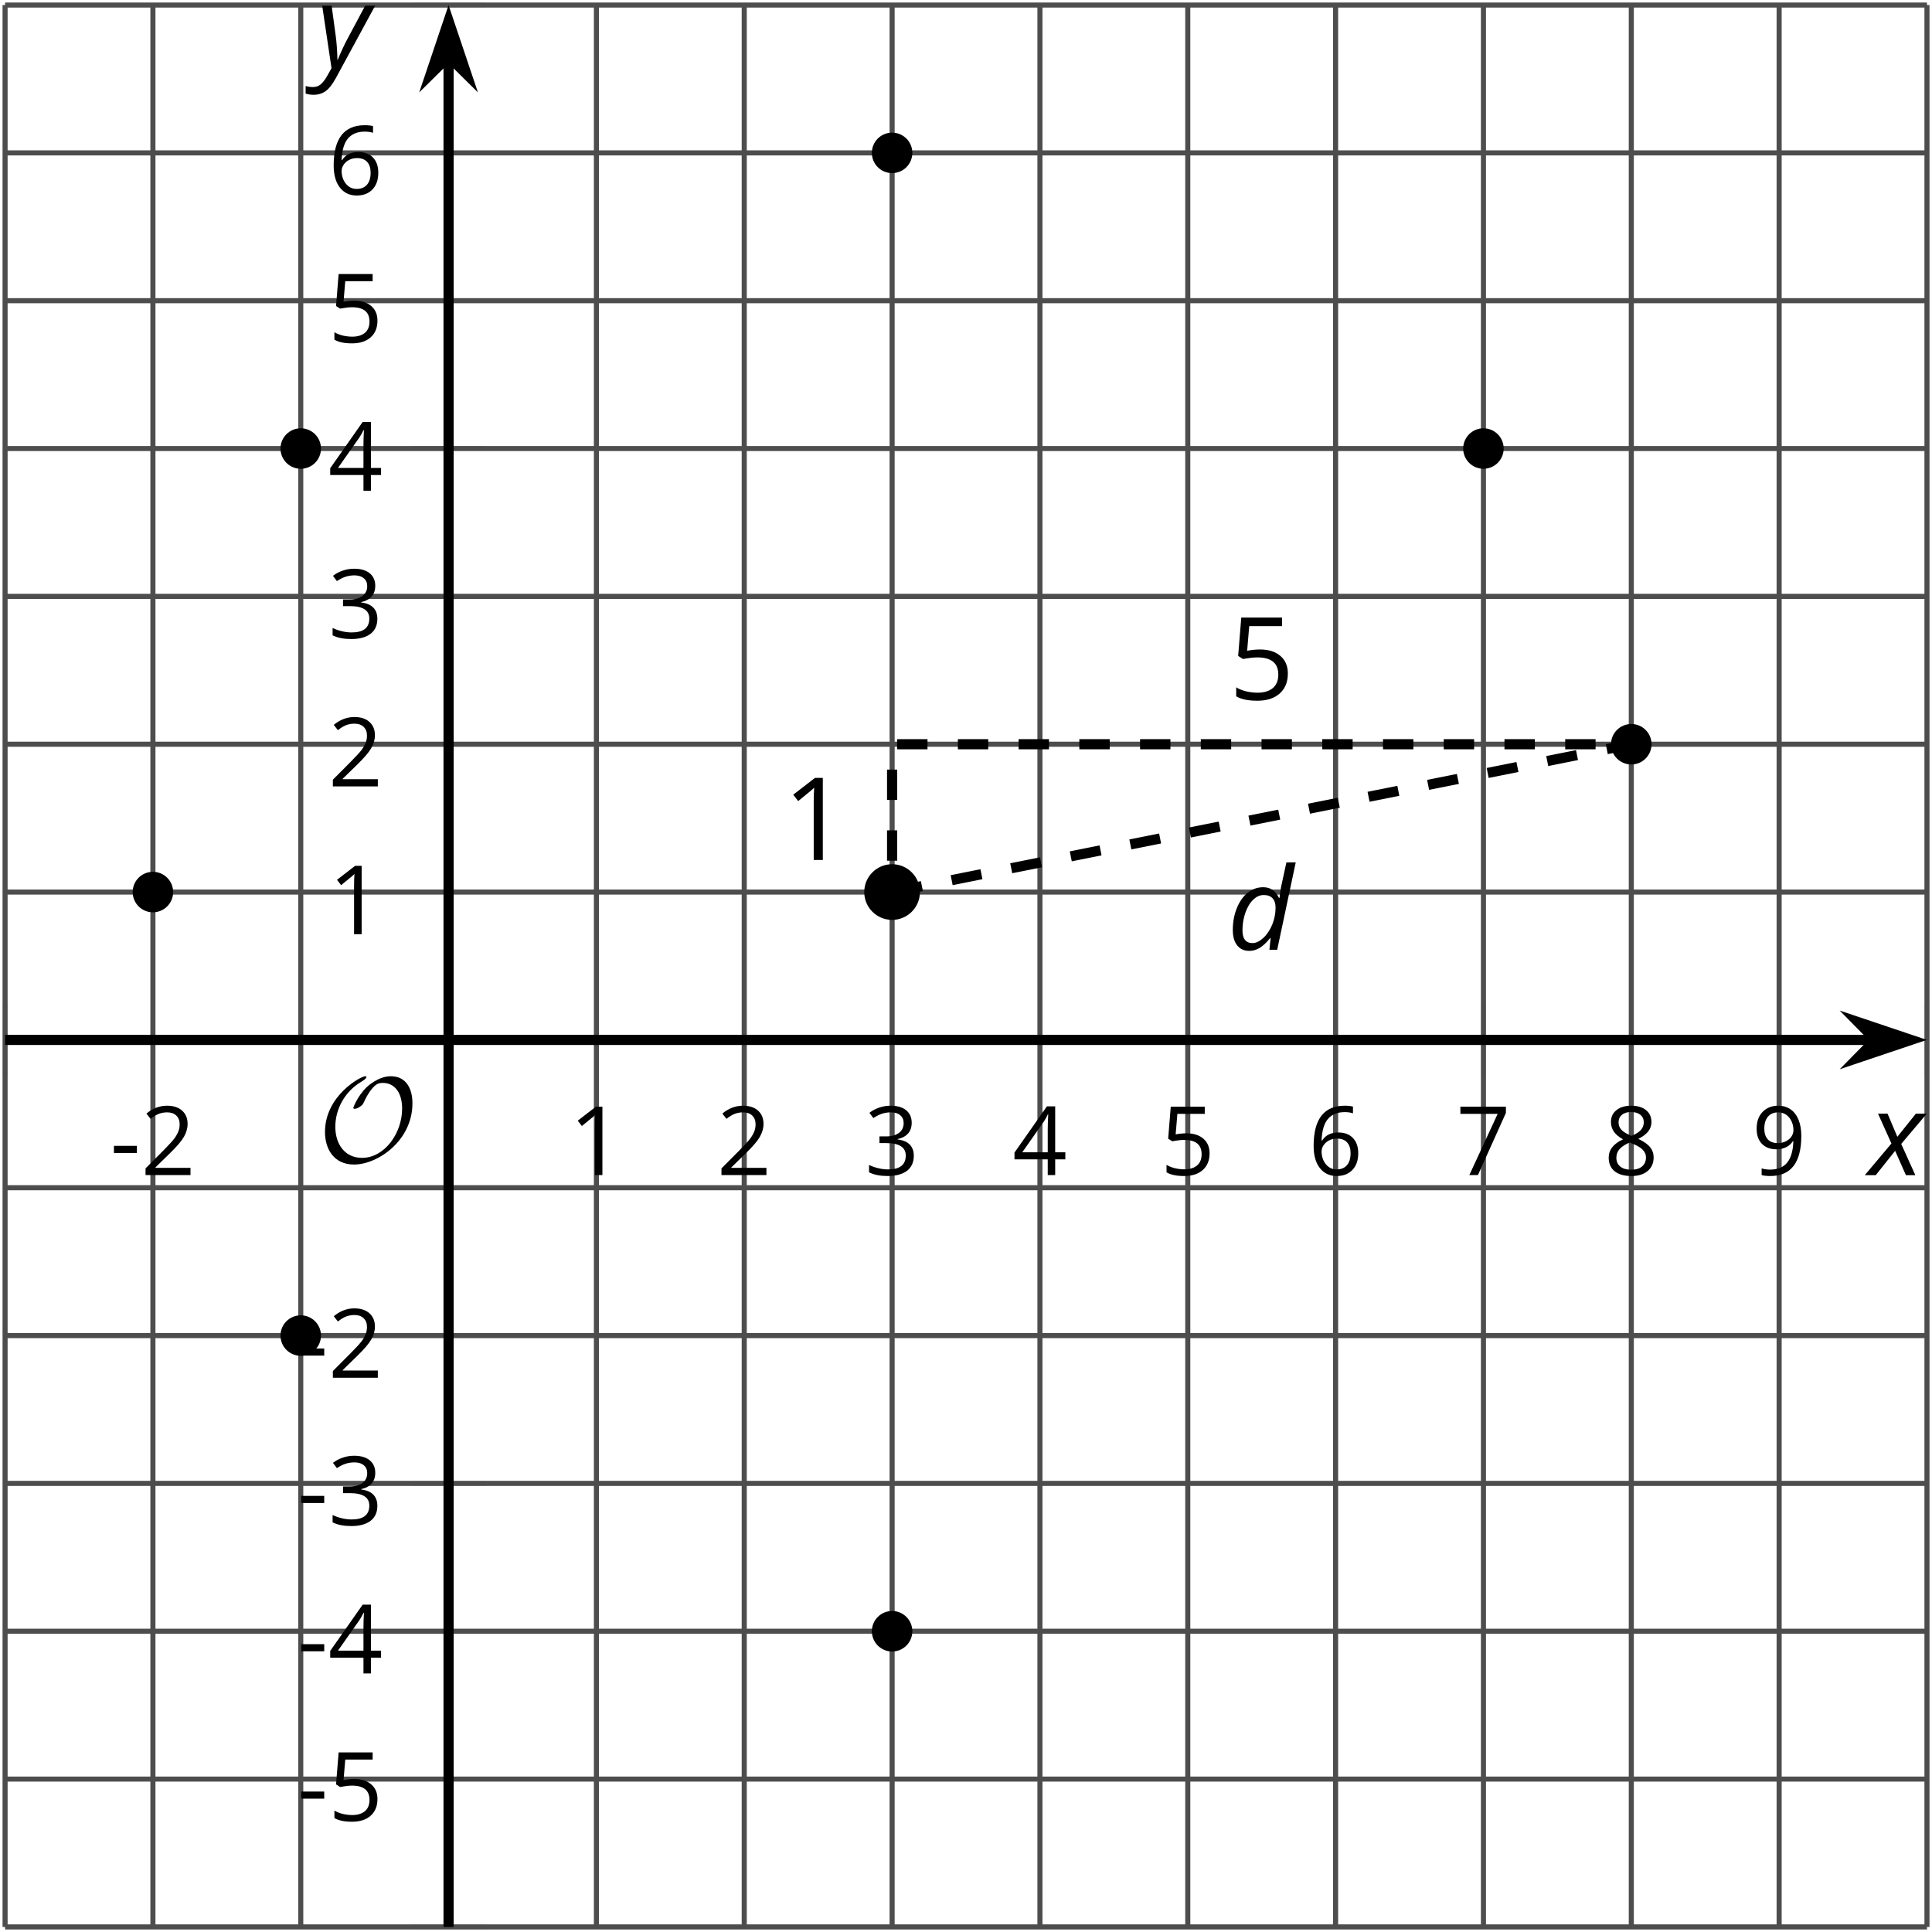 <?xml version='1.0' encoding='UTF-8'?>
<!-- This file was generated by dvisvgm 2.1.3 -->
<svg height='190.161pt' version='1.1' viewBox='-72 -72 190.163 190.161' width='190.163pt' xmlns='http://www.w3.org/2000/svg' xmlns:xlink='http://www.w3.org/1999/xlink'>
<defs>
<clipPath id='clip1'>
<path d='M-71.5 117.664H117.668V-71.504H-71.5Z'/>
</clipPath>
<path d='M0.387 -2.178H2.647V-2.878H0.387V-2.178Z' id='g7-13'/>
<path d='M3.292 0V-6.731H2.647L0.866 -5.355L1.271 -4.83C1.92 -5.359 2.288 -5.658 2.366 -5.727S2.518 -5.866 2.583 -5.93C2.56 -5.576 2.546 -5.198 2.546 -4.797V0H3.292Z' id='g7-17'/>
<path d='M4.885 0V-0.709H1.423V-0.746L2.896 -2.187C3.554 -2.827 4.001 -3.352 4.24 -3.771S4.599 -4.609 4.599 -5.037C4.599 -5.585 4.42 -6.018 4.061 -6.344C3.702 -6.667 3.204 -6.828 2.574 -6.828C1.842 -6.828 1.169 -6.57 0.548 -6.054L0.953 -5.534C1.262 -5.778 1.538 -5.944 1.786 -6.036C2.04 -6.128 2.302 -6.174 2.583 -6.174C2.97 -6.174 3.273 -6.068 3.49 -5.856C3.706 -5.649 3.817 -5.364 3.817 -5.005C3.817 -4.751 3.775 -4.512 3.688 -4.291S3.471 -3.844 3.301 -3.61S2.772 -2.988 2.233 -2.44L0.46 -0.658V0H4.885Z' id='g7-18'/>
<path d='M4.632 -5.147C4.632 -5.668 4.452 -6.077 4.088 -6.381C3.725 -6.676 3.218 -6.828 2.564 -6.828C2.164 -6.828 1.786 -6.768 1.427 -6.639C1.064 -6.519 0.746 -6.344 0.47 -6.128L0.856 -5.612C1.192 -5.829 1.487 -5.976 1.75 -6.054S2.288 -6.174 2.583 -6.174C2.97 -6.174 3.278 -6.082 3.499 -5.893C3.729 -5.704 3.84 -5.447 3.84 -5.12C3.84 -4.71 3.688 -4.388 3.379 -4.153C3.071 -3.923 2.657 -3.808 2.132 -3.808H1.459V-3.149H2.122C3.407 -3.149 4.047 -2.739 4.047 -1.925C4.047 -1.013 3.467 -0.557 2.302 -0.557C2.007 -0.557 1.694 -0.594 1.363 -0.672C1.036 -0.746 0.723 -0.856 0.433 -0.999V-0.272C0.714 -0.138 0.999 -0.041 1.298 0.009C1.593 0.064 1.92 0.092 2.274 0.092C3.094 0.092 3.725 -0.083 4.171 -0.424C4.618 -0.769 4.839 -1.266 4.839 -1.906C4.839 -2.353 4.71 -2.716 4.448 -2.993S3.785 -3.439 3.246 -3.508V-3.545C3.688 -3.637 4.029 -3.821 4.273 -4.093C4.512 -4.365 4.632 -4.719 4.632 -5.147Z' id='g7-19'/>
<path d='M5.203 -1.547V-2.242H4.204V-6.768H3.393L0.198 -2.215V-1.547H3.471V0H4.204V-1.547H5.203ZM3.471 -2.242H0.962L3.066 -5.235C3.195 -5.428 3.333 -5.672 3.481 -5.967H3.518C3.485 -5.414 3.471 -4.917 3.471 -4.48V-2.242Z' id='g7-20'/>
<path d='M2.564 -4.111C2.215 -4.111 1.865 -4.075 1.51 -4.006L1.68 -6.027H4.374V-6.731H1.027L0.773 -3.582L1.169 -3.329C1.657 -3.416 2.049 -3.462 2.339 -3.462C3.49 -3.462 4.065 -2.993 4.065 -2.053C4.065 -1.57 3.913 -1.202 3.619 -0.948C3.315 -0.695 2.896 -0.566 2.357 -0.566C2.049 -0.566 1.731 -0.608 1.413 -0.681C1.096 -0.764 0.829 -0.87 0.612 -1.008V-0.272C1.013 -0.028 1.588 0.092 2.348 0.092C3.126 0.092 3.739 -0.106 4.18 -0.502C4.627 -0.898 4.848 -1.446 4.848 -2.141C4.848 -2.753 4.646 -3.232 4.236 -3.582C3.831 -3.936 3.273 -4.111 2.564 -4.111Z' id='g7-21'/>
<path d='M0.539 -2.878C0.539 -1.943 0.741 -1.215 1.151 -0.691C1.561 -0.17 2.113 0.092 2.808 0.092C3.458 0.092 3.978 -0.11 4.355 -0.506C4.742 -0.912 4.931 -1.459 4.931 -2.159C4.931 -2.785 4.756 -3.283 4.411 -3.646C4.061 -4.01 3.582 -4.194 2.979 -4.194C2.247 -4.194 1.713 -3.932 1.377 -3.402H1.321C1.358 -4.365 1.565 -5.074 1.948 -5.525C2.33 -5.971 2.878 -6.197 3.6 -6.197C3.904 -6.197 4.176 -6.16 4.411 -6.082V-6.74C4.213 -6.8 3.936 -6.828 3.591 -6.828C2.583 -6.828 1.823 -6.501 1.308 -5.847C0.797 -5.189 0.539 -4.199 0.539 -2.878ZM2.799 -0.557C2.509 -0.557 2.251 -0.635 2.026 -0.797C1.805 -0.958 1.63 -1.174 1.506 -1.446S1.321 -2.012 1.321 -2.33C1.321 -2.546 1.39 -2.753 1.529 -2.951C1.662 -3.149 1.846 -3.306 2.076 -3.421S2.56 -3.591 2.836 -3.591C3.283 -3.591 3.614 -3.462 3.84 -3.209S4.176 -2.606 4.176 -2.159C4.176 -1.639 4.056 -1.243 3.812 -0.967C3.573 -0.695 3.237 -0.557 2.799 -0.557Z' id='g7-22'/>
<path d='M1.312 0H2.159L4.913 -6.119V-6.731H0.433V-6.027H4.102L1.312 0Z' id='g7-23'/>
<path d='M2.689 -6.828C2.086 -6.828 1.602 -6.685 1.243 -6.39C0.879 -6.105 0.7 -5.714 0.7 -5.226C0.7 -4.88 0.792 -4.572 0.976 -4.291C1.16 -4.015 1.464 -3.757 1.888 -3.518C0.948 -3.089 0.479 -2.486 0.479 -1.717C0.479 -1.142 0.672 -0.695 1.059 -0.378C1.446 -0.064 1.998 0.092 2.716 0.092C3.393 0.092 3.927 -0.074 4.319 -0.405C4.71 -0.741 4.903 -1.188 4.903 -1.745C4.903 -2.122 4.788 -2.454 4.558 -2.744C4.328 -3.029 3.941 -3.301 3.393 -3.564C3.844 -3.789 4.171 -4.038 4.378 -4.309S4.687 -4.885 4.687 -5.216C4.687 -5.718 4.507 -6.114 4.148 -6.4S3.301 -6.828 2.689 -6.828ZM1.234 -1.699C1.234 -2.03 1.335 -2.316 1.542 -2.551C1.75 -2.79 2.081 -3.006 2.537 -3.204C3.131 -2.988 3.55 -2.762 3.789 -2.532C4.029 -2.297 4.148 -2.035 4.148 -1.736C4.148 -1.363 4.019 -1.068 3.766 -0.852S3.154 -0.529 2.698 -0.529C2.233 -0.529 1.874 -0.631 1.621 -0.838C1.363 -1.045 1.234 -1.331 1.234 -1.699ZM2.68 -6.206C3.071 -6.206 3.375 -6.114 3.6 -5.93C3.821 -5.75 3.932 -5.502 3.932 -5.193C3.932 -4.913 3.84 -4.664 3.656 -4.452C3.476 -4.24 3.163 -4.042 2.726 -3.858C2.238 -4.061 1.901 -4.263 1.722 -4.466S1.45 -4.913 1.45 -5.193C1.45 -5.502 1.561 -5.746 1.777 -5.93S2.297 -6.206 2.68 -6.206Z' id='g7-24'/>
<path d='M4.885 -3.858C4.885 -4.471 4.793 -5 4.609 -5.451C4.425 -5.898 4.162 -6.243 3.821 -6.473C3.476 -6.713 3.076 -6.828 2.62 -6.828C1.98 -6.828 1.469 -6.625 1.077 -6.22C0.681 -5.815 0.488 -5.262 0.488 -4.563C0.488 -3.923 0.663 -3.425 1.013 -3.071S1.837 -2.537 2.431 -2.537C2.781 -2.537 3.094 -2.606 3.375 -2.735C3.656 -2.873 3.877 -3.066 4.047 -3.32H4.102C4.07 -2.376 3.863 -1.68 3.49 -1.225C3.112 -0.764 2.555 -0.539 1.819 -0.539C1.506 -0.539 1.225 -0.58 0.981 -0.658V0C1.188 0.06 1.473 0.092 1.828 0.092C3.867 0.092 4.885 -1.225 4.885 -3.858ZM2.62 -6.174C2.91 -6.174 3.168 -6.096 3.398 -5.939C3.619 -5.783 3.798 -5.566 3.923 -5.295S4.111 -4.724 4.111 -4.401C4.111 -4.185 4.042 -3.983 3.909 -3.785S3.591 -3.435 3.352 -3.32C3.122 -3.204 2.864 -3.149 2.583 -3.149C2.132 -3.149 1.796 -3.278 1.575 -3.527C1.354 -3.785 1.243 -4.13 1.243 -4.572C1.243 -5.074 1.363 -5.47 1.602 -5.75S2.182 -6.174 2.62 -6.174Z' id='g7-25'/>
<path d='M3.53 -6.155C2.972 -6.155 2.464 -5.978 2.011 -5.619C1.564 -5.26 1.204 -4.757 0.939 -4.099S0.541 -2.724 0.541 -1.934C0.541 -1.293 0.685 -0.79 0.972 -0.431S1.657 0.11 2.171 0.11C2.519 0.11 2.851 0.017 3.177 -0.177S3.851 -0.696 4.221 -1.155H4.265L4.144 0H4.912L6.735 -8.597H5.818L5.387 -6.619C5.282 -6.182 5.199 -5.674 5.138 -5.105H5.083C4.762 -5.807 4.243 -6.155 3.53 -6.155ZM2.481 -0.657C1.823 -0.657 1.492 -1.077 1.492 -1.912C1.492 -2.519 1.591 -3.099 1.779 -3.646C1.978 -4.199 2.232 -4.63 2.553 -4.928C2.867 -5.238 3.215 -5.387 3.586 -5.387C3.967 -5.387 4.254 -5.282 4.453 -5.066S4.751 -4.541 4.751 -4.133C4.751 -3.575 4.641 -3.028 4.431 -2.497C4.21 -1.956 3.923 -1.519 3.553 -1.171C3.182 -0.829 2.829 -0.657 2.481 -0.657Z' id='g4-68'/>
<path d='M2.58 -2.398L3.641 0H4.569L3.177 -3.077L5.691 -6.055H4.619L2.796 -3.779L1.834 -6.055H0.895L2.215 -3.122L-0.409 0H0.669L2.58 -2.398Z' id='g4-88'/>
<path d='M0.541 -6.055L1.459 0.099L1.039 0.851C0.834 1.215 0.624 1.492 0.409 1.68C0.199 1.862 -0.061 1.956 -0.365 1.956C-0.613 1.956 -0.856 1.923 -1.088 1.856V2.602C-0.84 2.68 -0.58 2.718 -0.315 2.718C0.155 2.718 0.558 2.597 0.895 2.348S1.569 1.663 1.912 1.028L5.757 -6.055H4.774L2.978 -2.691C2.884 -2.53 2.746 -2.243 2.553 -1.829S2.199 -1.044 2.072 -0.724H2.039C2.039 -1.028 2.022 -1.425 1.989 -1.923C1.95 -2.414 1.917 -2.79 1.878 -3.044L1.47 -6.055H0.541Z' id='g4-89'/>
<use id='g12-17' transform='scale(1.2)' xlink:href='#g7-17'/>
<use id='g12-21' transform='scale(1.2)' xlink:href='#g7-21'/>
<path d='M9.289 -5.762C9.289 -7.281 8.62 -8.428 7.161 -8.428C5.918 -8.428 4.866 -7.424 4.782 -7.352C3.826 -6.408 3.467 -5.332 3.467 -5.308C3.467 -5.236 3.527 -5.224 3.587 -5.224C3.814 -5.224 4.005 -5.344 4.184 -5.475C4.399 -5.631 4.411 -5.667 4.543 -5.942C4.651 -6.181 4.926 -6.767 5.368 -7.269C5.655 -7.592 5.894 -7.771 6.372 -7.771C7.532 -7.771 8.273 -6.814 8.273 -5.248C8.273 -2.809 6.539 -0.395 4.328 -0.395C2.63 -0.395 1.698 -1.745 1.698 -3.455C1.698 -5.081 2.534 -6.874 4.28 -7.902C4.399 -7.974 4.758 -8.189 4.758 -8.345C4.758 -8.428 4.663 -8.428 4.639 -8.428C4.22 -8.428 0.681 -6.528 0.681 -2.941C0.681 -1.267 1.554 0.263 3.539 0.263C5.87 0.263 9.289 -2.08 9.289 -5.762Z' id='g5-79'/>
</defs>
<g id='page1'>
<path d='M-71.5 117.664V-71.504M117.668 117.664V-71.504' fill='none' stroke='#4d4d4d' stroke-linejoin='bevel' stroke-miterlimit='10.037' stroke-width='0.5'/>
<path d='M-56.949 117.664V-71.504M-42.398 117.664V-71.504M-13.297 117.664V-71.504M1.254 117.664V-71.504M15.809 117.664V-71.504M30.359 117.664V-71.504M44.91 117.664V-71.504M59.461 117.664V-71.504M74.012 117.664V-71.504M88.566 117.664V-71.504M103.117 117.664V-71.504' fill='none' stroke='#4d4d4d' stroke-linejoin='bevel' stroke-miterlimit='10.037' stroke-width='0.5'/>
<path d='M-71.5 117.664H117.668M-71.5 -71.504H117.668' fill='none' stroke='#4d4d4d' stroke-linejoin='bevel' stroke-miterlimit='10.037' stroke-width='0.5'/>
<path d='M-71.5 103.113H117.668M-71.5 88.558H117.668M-71.5 74.008H117.668M-71.5 59.457H117.668M-71.5 44.906H117.668M-71.5 15.805H117.668M-71.5 1.254H117.668M-71.5 -13.301H117.668M-71.5 -27.852H117.668M-71.5 -42.402H117.668M-71.5 -56.953H117.668' fill='none' stroke='#4d4d4d' stroke-linejoin='bevel' stroke-miterlimit='10.037' stroke-width='0.5'/>
<path d='M-71.5 33.957V26.754M117.668 33.957V26.754' fill='none' stroke='#4d4d4d' stroke-linejoin='bevel' stroke-miterlimit='10.037' stroke-width='0.4'/>
<path d='M-56.949 33.957V26.754M-42.398 33.957V26.754M-13.297 33.957V26.754M1.254 33.957V26.754M15.809 33.957V26.754M30.359 33.957V26.754M44.91 33.957V26.754M59.461 33.957V26.754M74.012 33.957V26.754M88.566 33.957V26.754M103.117 33.957V26.754' fill='none' stroke='#4d4d4d' stroke-linejoin='bevel' stroke-miterlimit='10.037' stroke-width='0.4'/>
<path d='M-31.449 117.664H-24.246M-31.449 -71.504H-24.246' fill='none' stroke='#4d4d4d' stroke-linejoin='bevel' stroke-miterlimit='10.037' stroke-width='0.4'/>
<path d='M-31.449 103.113H-24.246M-31.449 88.558H-24.246M-31.449 74.008H-24.246M-31.449 59.457H-24.246M-31.449 44.906H-24.246M-31.449 15.805H-24.246M-31.449 1.254H-24.246M-31.449 -13.301H-24.246M-31.449 -27.852H-24.246M-31.449 -42.402H-24.246M-31.449 -56.953H-24.246' fill='none' stroke='#4d4d4d' stroke-linejoin='bevel' stroke-miterlimit='10.037' stroke-width='0.4'/>
<path d='M-71.5 30.355H112.375' fill='none' stroke='#000000' stroke-linejoin='bevel' stroke-miterlimit='10.037' stroke-width='1'/>
<path d='M116.093 30.355L110.902 28.609L112.621 30.355L110.902 32.102Z'/>
<path d='M116.093 30.355L110.902 28.609L112.621 30.355L110.902 32.102Z' fill='none' stroke='#000000' stroke-miterlimit='10.037' stroke-width='1'/>
<path d='M-27.848 117.664V-66.211' fill='none' stroke='#000000' stroke-linejoin='bevel' stroke-miterlimit='10.037' stroke-width='1'/>
<path d='M-27.848 -69.93L-29.594 -64.738L-27.848 -66.461L-26.102 -64.738Z'/>
<path d='M-27.848 -69.93L-29.594 -64.738L-27.848 -66.461L-26.102 -64.738Z' fill='none' stroke='#000000' stroke-miterlimit='10.037' stroke-width='1'/>
<g transform='matrix(1 0 0 1 9.832 -73.504)'>
<use x='-71.004' xlink:href='#g7-13' y='117.165'/>
<use x='-67.966' xlink:href='#g7-18' y='117.165'/>
</g>
<g transform='matrix(1 0 0 1 55.006 -73.504)'>
<use x='-71.004' xlink:href='#g7-17' y='117.165'/>
</g>
<g transform='matrix(1 0 0 1 69.557 -73.504)'>
<use x='-71.004' xlink:href='#g7-18' y='117.165'/>
</g>
<g transform='matrix(1 0 0 1 84.109 -73.504)'>
<use x='-71.004' xlink:href='#g7-19' y='117.165'/>
</g>
<g transform='matrix(1 0 0 1 98.66 -73.504)'>
<use x='-71.004' xlink:href='#g7-20' y='117.165'/>
</g>
<g transform='matrix(1 0 0 1 113.212 -73.504)'>
<use x='-71.004' xlink:href='#g7-21' y='117.165'/>
</g>
<g transform='matrix(1 0 0 1 127.763 -73.504)'>
<use x='-71.004' xlink:href='#g7-22' y='117.165'/>
</g>
<g transform='matrix(1 0 0 1 142.315 -73.504)'>
<use x='-71.004' xlink:href='#g7-23' y='117.165'/>
</g>
<g transform='matrix(1 0 0 1 156.866 -73.504)'>
<use x='-71.004' xlink:href='#g7-24' y='117.165'/>
</g>
<g transform='matrix(1 0 0 1 171.418 -73.504)'>
<use x='-71.004' xlink:href='#g7-25' y='117.165'/>
</g>
<g transform='matrix(1 0 0 1 28.27 -9.948)'>
<use x='-71.004' xlink:href='#g7-13' y='117.165'/>
<use x='-67.966' xlink:href='#g7-21' y='117.165'/>
</g>
<g transform='matrix(1 0 0 1 28.27 -24.454)'>
<use x='-71.004' xlink:href='#g7-13' y='117.165'/>
<use x='-67.966' xlink:href='#g7-20' y='117.165'/>
</g>
<g transform='matrix(1 0 0 1 28.27 -39.05)'>
<use x='-71.004' xlink:href='#g7-13' y='117.165'/>
<use x='-67.966' xlink:href='#g7-19' y='117.165'/>
</g>
<g transform='matrix(1 0 0 1 28.27 -53.557)'>
<use x='-71.004' xlink:href='#g7-13' y='117.165'/>
<use x='-67.966' xlink:href='#g7-18' y='117.165'/>
</g>
<g transform='matrix(1 0 0 1 31.308 -97.211)'>
<use x='-71.004' xlink:href='#g7-17' y='117.165'/>
</g>
<g transform='matrix(1 0 0 1 31.308 -111.762)'>
<use x='-71.004' xlink:href='#g7-18' y='117.165'/>
</g>
<g transform='matrix(1 0 0 1 31.308 -126.358)'>
<use x='-71.004' xlink:href='#g7-19' y='117.165'/>
</g>
<g transform='matrix(1 0 0 1 31.308 -140.865)'>
<use x='-71.004' xlink:href='#g7-20' y='117.165'/>
</g>
<g transform='matrix(1 0 0 1 31.308 -155.461)'>
<use x='-71.004' xlink:href='#g7-21' y='117.165'/>
</g>
<g transform='matrix(1 0 0 1 31.308 -170.012)'>
<use x='-71.004' xlink:href='#g7-22' y='117.165'/>
</g>
<path clip-path='url(#clip1)' d='M15.809 15.805L88.566 1.254H15.809V15.805' fill='none' stroke='#000000' stroke-dasharray='2.989,2.989' stroke-linejoin='bevel' stroke-miterlimit='10.037' stroke-width='1'/>
<g transform='matrix(1 0 0 1 119.805 -95.682)'>
<use x='-71.004' xlink:href='#g4-68' y='117.165'/>
</g>
<g transform='matrix(1 0 0 1 119.947 -120.304)'>
<use x='-71.004' xlink:href='#g12-21' y='117.165'/>
</g>
<g transform='matrix(1 0 0 1 76.042 -104.52)'>
<use x='-71.004' xlink:href='#g12-17' y='117.165'/>
</g>
<path clip-path='url(#clip1)' d='M18.547 15.805C18.547 14.289 17.32 13.062 15.809 13.062C14.293 13.062 13.066 14.289 13.066 15.805C13.066 17.316 14.293 18.543 15.809 18.543C17.32 18.543 18.547 17.316 18.547 15.805Z'/>
<path clip-path='url(#clip1)' d='M76.004 -27.852C76.004 -28.949 75.113 -29.844 74.012 -29.844C72.914 -29.844 72.019 -28.949 72.019 -27.852C72.019 -26.75 72.914 -25.86 74.012 -25.86C75.113 -25.86 76.004 -26.75 76.004 -27.852Z'/>
<path clip-path='url(#clip1)' d='M17.801 -56.953C17.801 -58.055 16.906 -58.945 15.809 -58.945C14.707 -58.945 13.816 -58.055 13.816 -56.953C13.816 -55.852 14.707 -54.961 15.809 -54.961C16.906 -54.961 17.801 -55.852 17.801 -56.953Z'/>
<path clip-path='url(#clip1)' d='M-40.406 -27.852C-40.406 -28.949 -41.297 -29.844 -42.398 -29.844S-44.391 -28.949 -44.391 -27.852C-44.391 -26.75 -43.5 -25.86 -42.398 -25.86S-40.406 -26.75 -40.406 -27.852Z'/>
<path clip-path='url(#clip1)' d='M-54.957 15.805C-54.957 14.703 -55.852 13.812 -56.949 13.812C-58.051 13.812 -58.941 14.703 -58.941 15.805C-58.941 16.902 -58.051 17.797 -56.949 17.797C-55.852 17.797 -54.957 16.902 -54.957 15.805Z'/>
<path clip-path='url(#clip1)' d='M-40.406 59.457C-40.406 58.355 -41.297 57.465 -42.398 57.465S-44.391 58.355 -44.391 59.457S-43.5 61.449 -42.398 61.449S-40.406 60.559 -40.406 59.457Z'/>
<path clip-path='url(#clip1)' d='M17.801 88.558C17.801 87.461 16.906 86.566 15.809 86.566C14.707 86.566 13.816 87.461 13.816 88.558C13.816 89.66 14.707 90.555 15.809 90.555C16.906 90.555 17.801 89.66 17.801 88.558Z'/>
<path clip-path='url(#clip1)' d='M90.558 1.254C90.558 0.152 89.664 -0.738 88.566 -0.738C87.465 -0.738 86.57 0.152 86.57 1.254C86.57 2.351 87.465 3.246 88.566 3.246C89.664 3.246 90.558 2.351 90.558 1.254Z'/>
<g transform='matrix(1 0 0 1 30.311 -74.805)'>
<use x='-71.004' xlink:href='#g5-79' y='117.165'/>
</g>
<g transform='matrix(1 0 0 1 182.959 -73.493)'>
<use x='-71.004' xlink:href='#g4-88' y='117.165'/>
</g>
<g transform='matrix(1 0 0 1 30.175 -182.553)'>
<use x='-71.004' xlink:href='#g4-89' y='117.165'/>
</g>
</g>
</svg>